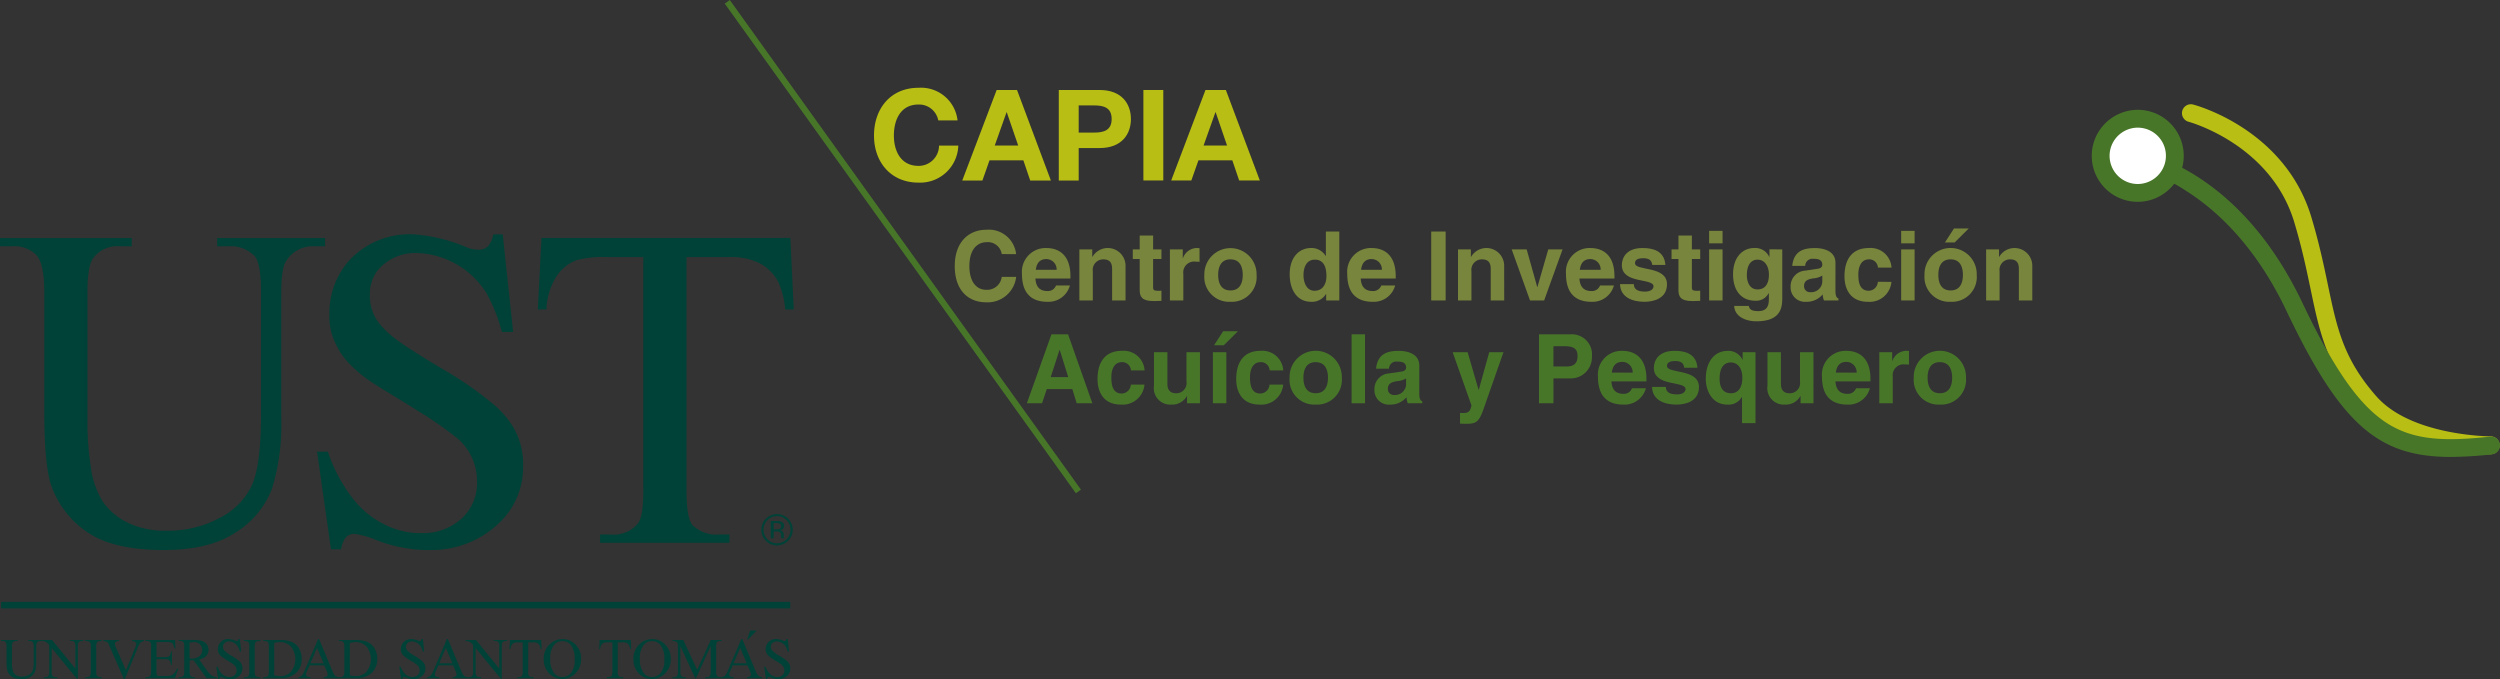 <svg id="Capa_1" data-name="Capa 1" xmlns="http://www.w3.org/2000/svg" width="294.487" height="80" viewBox="0 0 294.487 80"><rect x="0" y="0" width="294.487" height="80" fill="#333333" stroke="none"/><defs><style>.cls-1{fill:#487629;}.cls-2{fill:#b8be14;}.cls-3{fill:#78853c;}.cls-4{fill:#fff;}.cls-5{fill:#004237;}</style></defs><title>Capia color</title><rect class="cls-1" x="105.984" y="-6.436" width="0.731" height="70.973" transform="translate(2.997 67.423) rotate(-35.647)"/><path class="cls-2" d="M110.523,14.179a2.3,2.3,0,0,0-2.329-1.867c-2.106,0-2.9,1.792-2.9,3.659,0,1.777.792,3.569,2.9,3.569a2.4,2.4,0,0,0,2.419-2.389h2.27a4.5,4.5,0,0,1-4.689,4.36c-3.3,0-5.242-2.464-5.242-5.54,0-3.166,1.942-5.63,5.242-5.63a4.328,4.328,0,0,1,4.6,3.838Z"/><path class="cls-2" d="M117.4,10.6h2.4l3.988,10.662h-2.435l-.806-2.374h-3.988l-.836,2.374h-2.374Zm-.224,6.54h2.762l-1.344-3.912h-.029Z"/><path class="cls-2" d="M124.72,10.6h4.808c2.659,0,3.689,1.687,3.689,3.419s-1.03,3.42-3.689,3.42h-2.463v3.823H124.72Zm2.345,5.017h1.821c1.091,0,2.061-.238,2.061-1.6s-.97-1.6-2.061-1.6h-1.821Z"/><path class="cls-2" d="M134.686,10.6h2.344V21.257h-2.344Z"/><path class="cls-2" d="M142,10.6h2.4L148.4,21.257h-2.434l-.806-2.374h-3.988l-.837,2.374h-2.373Zm-.223,6.54h2.762L143.2,13.223h-.03Z"/><path class="cls-3" d="M118,29.93a1.651,1.651,0,0,0-1.8-1.4c-.814,0-2.012.542-2.012,2.838,0,1.458.577,2.77,2.012,2.77a1.732,1.732,0,0,0,1.8-1.527h1.7a3.381,3.381,0,0,1-3.528,3c-2.159,0-3.708-1.459-3.708-4.263,0-2.838,1.64-4.285,3.731-4.285a3.23,3.23,0,0,1,3.5,2.872Z"/><path class="cls-3" d="M126.027,33.627a2.605,2.605,0,0,1-2.646,1.922c-1.7,0-3-.814-3-3.29a2.8,2.8,0,0,1,2.883-3.042c1.188,0,2.827.566,2.827,3.314v.282h-4.127c.045.452.136,1.47,1.413,1.47a1.016,1.016,0,0,0,1.017-.656Zm-1.56-1.843a1.218,1.218,0,0,0-1.222-1.266c-.745,0-1.141.475-1.232,1.266Z"/><path class="cls-3" d="M132.583,35.391H131V31.739c0-.441-.023-1.187-1.029-1.187a1.231,1.231,0,0,0-1.244,1.391v3.448h-1.583V29.376h1.516v.882h.022a2.092,2.092,0,0,1,3.9.972Z"/><path class="cls-3" d="M135.829,29.376h.983v1.13h-.983v3.268c0,.35.011.486.656.486.1,0,.214-.011.327-.022v1.2c-.248.011-.5.023-.745.023h-.2c-1.368,0-1.616-.521-1.616-1.3V30.506h-.815v-1.13h.815V27.748h1.582Z"/><path class="cls-3" d="M137.807,29.376h1.516v1.04h.021a1.761,1.761,0,0,1,1.651-1.2,2.826,2.826,0,0,1,.305.023v1.606a2.9,2.9,0,0,0-.452-.023,1.279,1.279,0,0,0-1.458,1.436v3.132h-1.583Z"/><path class="cls-3" d="M144.942,35.549a2.923,2.923,0,0,1-3.076-3.165,3.077,3.077,0,1,1,6.152,0A2.923,2.923,0,0,1,144.942,35.549Zm0-5c-1.22,0-1.447,1.062-1.447,1.832s.227,1.831,1.447,1.831,1.447-1.063,1.447-1.831S146.164,30.552,144.942,30.552Z"/><path class="cls-3" d="M157.763,35.391h-1.548v-.758h-.023a1.91,1.91,0,0,1-1.741.916c-1.787,0-2.533-1.583-2.533-3.233,0-2.081,1.176-3.1,2.5-3.1a1.931,1.931,0,0,1,1.741.939h.022V27.273h1.583Zm-2.916-1.142c1,0,1.4-.837,1.4-1.73,0-.961-.271-1.934-1.357-1.934-1,0-1.345.894-1.345,1.844C153.546,33.141,153.829,34.249,154.847,34.249Z"/><path class="cls-3" d="M164.342,33.627a2.6,2.6,0,0,1-2.644,1.922c-1.7,0-3-.814-3-3.29a2.8,2.8,0,0,1,2.883-3.042c1.188,0,2.827.566,2.827,3.314v.282h-4.127c.044.452.136,1.47,1.414,1.47a1.016,1.016,0,0,0,1.016-.656Zm-1.56-1.843a1.217,1.217,0,0,0-1.221-1.266c-.745,0-1.141.475-1.233,1.266Z"/><path class="cls-3" d="M170.29,35.391h-1.7V27.273h1.7Z"/><path class="cls-3" d="M177.187,35.391H175.6V31.739c0-.441-.023-1.187-1.028-1.187a1.232,1.232,0,0,0-1.245,1.391v3.448h-1.582V29.376h1.515v.882h.023a2.092,2.092,0,0,1,3.9.972Z"/><path class="cls-3" d="M181.891,35.391h-1.662l-2.16-6.015h1.764l1.244,4.432h.023l1.277-4.432h1.685Z"/><path class="cls-3" d="M190.11,33.627a2.6,2.6,0,0,1-2.645,1.922c-1.7,0-3-.814-3-3.29a2.794,2.794,0,0,1,2.882-3.042c1.188,0,2.827.566,2.827,3.314v.282h-4.127c.045.452.136,1.47,1.414,1.47a1.015,1.015,0,0,0,1.016-.656Zm-1.56-1.843a1.218,1.218,0,0,0-1.222-1.266c-.745,0-1.141.475-1.232,1.266Z"/><path class="cls-3" d="M194.632,31.208c-.067-.385-.2-.792-1.062-.792s-.973.328-.973.588c0,.949,3.766.26,3.766,2.476,0,1.752-1.7,2.069-2.634,2.069-1.368,0-2.85-.475-2.9-2.08h1.628c0,.509.316.881,1.311.881.815,0,1.007-.4,1.007-.621,0-1.006-3.731-.249-3.731-2.5,0-.882.554-2.013,2.43-2.013,1.176,0,2.579.294,2.7,1.991Z"/><path class="cls-3" d="M199.292,29.376h.983v1.13h-.983v3.268c0,.35.011.486.655.486.1,0,.215-.011.328-.022v1.2c-.249.011-.5.023-.745.023h-.2c-1.368,0-1.617-.521-1.617-1.3V30.506h-.815v-1.13h.815V27.748h1.583Z"/><path class="cls-3" d="M202.909,28.664h-1.583v-1.47h1.583Zm0,.712v6.015h-1.583V29.376Z"/><path class="cls-3" d="M209.941,29.376v5.7c0,1.04-.079,2.77-3.041,2.77-1.244,0-2.556-.531-2.623-1.809H206c.069.306.192.611,1.108.611.848,0,1.255-.407,1.255-1.379v-.724l-.023-.023a1.632,1.632,0,0,1-1.605.9c-1.448,0-2.589-1.007-2.589-3.109,0-2.081,1.176-3.1,2.5-3.1a1.811,1.811,0,0,1,1.764,1.052h.022v-.893Zm-2.917,4.715c1.075,0,1.346-.916,1.346-1.742,0-.972-.475-1.764-1.357-1.764-.588,0-1.243.43-1.243,1.832C205.77,33.186,206.085,34.091,207.024,34.091Z"/><path class="cls-3" d="M216.205,34.215c0,.712.158.87.35.938v.238h-1.706a2.631,2.631,0,0,1-.148-.712,2.445,2.445,0,0,1-1.944.87,1.688,1.688,0,0,1-1.832-1.752,1.838,1.838,0,0,1,1.753-1.922l1.424-.215c.249-.034.554-.136.554-.475,0-.667-.633-.7-1.04-.7a.852.852,0,0,0-.973.836h-1.526c.181-1.842,1.459-2.1,2.691-2.1.848,0,2.4.261,2.4,1.742Zm-1.549-1.753a2.3,2.3,0,0,1-1.074.328c-.588.1-1.074.249-1.074.905a.69.69,0,0,0,.735.723,1.309,1.309,0,0,0,1.413-1.187Z"/><path class="cls-3" d="M222.8,33.2a2.573,2.573,0,0,1-2.748,2.352c-2.26,0-2.781-1.73-2.781-3,0-1.945.848-3.336,2.883-3.336a2.461,2.461,0,0,1,2.657,2.307h-1.6a1.023,1.023,0,0,0-.972-.972h-.08c-.994,0-1.255,1-1.255,1.741,0,.656.023,1.956,1.222,1.956a1.1,1.1,0,0,0,1.074-1.052Z"/><path class="cls-3" d="M225.532,28.664h-1.583v-1.47h1.583Zm0,.712v6.015h-1.583V29.376Z"/><path class="cls-3" d="M229.773,35.549a2.923,2.923,0,0,1-3.076-3.165,3.077,3.077,0,1,1,6.151,0A2.922,2.922,0,0,1,229.773,35.549Zm0-5c-1.221,0-1.447,1.062-1.447,1.832s.226,1.831,1.447,1.831,1.447-1.063,1.447-1.831S230.994,30.552,229.773,30.552Zm.475-1.99h-1.142l1.063-1.651h1.741Z"/><path class="cls-3" d="M239.394,35.391h-1.582V31.739c0-.441-.023-1.187-1.029-1.187a1.231,1.231,0,0,0-1.244,1.391v3.448h-1.583V29.376h1.516v.882h.022a2.092,2.092,0,0,1,3.9.972Z"/><path class="cls-1" d="M122.748,47.5h-1.787l2.895-8.118h1.956l2.861,8.118h-1.844l-.519-1.673h-3Zm1.018-3.075h2.069l-1.006-3.211h-.023Z"/><path class="cls-1" d="M134.813,45.307a2.575,2.575,0,0,1-2.748,2.352c-2.261,0-2.782-1.731-2.782-3,0-1.945.849-3.335,2.884-3.335a2.461,2.461,0,0,1,2.657,2.306h-1.606a1.022,1.022,0,0,0-.972-.972h-.079c-1,0-1.255.995-1.255,1.741,0,.655.022,1.956,1.221,1.956a1.1,1.1,0,0,0,1.074-1.051Z"/><path class="cls-1" d="M141.347,47.5h-1.516v-.848h-.021a1.986,1.986,0,0,1-1.833,1.007,1.937,1.937,0,0,1-2.046-2.218V41.485h1.583v3.731c0,.927.542,1.108,1.029,1.108a1.2,1.2,0,0,0,1.221-1.369v-3.47h1.583Z"/><path class="cls-1" d="M144.456,41.485V47.5h-1.583V41.485Zm-.3-.814h-1.142l1.063-1.651h1.741Z"/><path class="cls-1" d="M151.15,45.307a2.575,2.575,0,0,1-2.748,2.352c-2.261,0-2.782-1.731-2.782-3,0-1.945.848-3.335,2.884-3.335a2.46,2.46,0,0,1,2.656,2.306h-1.6a1.022,1.022,0,0,0-.972-.972H148.5c-1,0-1.256.995-1.256,1.741,0,.655.023,1.956,1.222,1.956a1.1,1.1,0,0,0,1.074-1.051Z"/><path class="cls-1" d="M154.982,47.659a2.923,2.923,0,0,1-3.075-3.166,3.077,3.077,0,1,1,6.151,0A2.923,2.923,0,0,1,154.982,47.659Zm0-5c-1.22,0-1.447,1.062-1.447,1.832s.227,1.831,1.447,1.831,1.448-1.063,1.448-1.831S156.2,42.661,154.982,42.661Z"/><path class="cls-1" d="M160.794,47.5h-1.583V39.382h1.583Z"/><path class="cls-1" d="M167.181,46.324c0,.712.159.871.351.938V47.5h-1.707a2.594,2.594,0,0,1-.147-.712,2.446,2.446,0,0,1-1.944.871,1.689,1.689,0,0,1-1.833-1.753,1.84,1.84,0,0,1,1.754-1.923l1.424-.214c.248-.034.553-.136.553-.476,0-.666-.632-.7-1.039-.7a.851.851,0,0,0-.973.837h-1.526c.181-1.843,1.459-2.1,2.691-2.1.847,0,2.4.26,2.4,1.741Zm-1.549-1.753a2.292,2.292,0,0,1-1.074.328c-.588.1-1.074.249-1.074.905a.69.69,0,0,0,.736.723,1.308,1.308,0,0,0,1.412-1.186Z"/><path class="cls-1" d="M175.028,47.4c-.746,2.228-.949,2.522-2.329,2.522-.215,0-.486-.011-.712-.023V48.631a1.925,1.925,0,0,0,.305.022c.577,0,.893-.079,1.041-.9l-2.217-6.264h1.764l1.289,4.432h.023l1.232-4.432H177.1Z"/><path class="cls-1" d="M182.988,47.5h-1.7V39.382H185a2.374,2.374,0,0,1,2.522,2.6,2.488,2.488,0,0,1-2.589,2.588h-1.945Zm1.572-4.33c1.266,0,1.266-.905,1.266-1.267,0-.791-.441-1.119-1.492-1.119h-1.346V43.17Z"/><path class="cls-1" d="M193.876,45.736a2.6,2.6,0,0,1-2.645,1.923c-1.7,0-3-.815-3-3.292a2.794,2.794,0,0,1,2.883-3.04c1.187,0,2.827.565,2.827,3.313v.283h-4.127c.044.451.136,1.469,1.413,1.469a1.015,1.015,0,0,0,1.017-.656Zm-1.56-1.843a1.216,1.216,0,0,0-1.221-1.266c-.745,0-1.141.475-1.233,1.266Z"/><path class="cls-1" d="M198.4,43.317c-.067-.385-.2-.792-1.062-.792s-.973.328-.973.588c0,.95,3.765.261,3.765,2.476,0,1.753-1.695,2.07-2.634,2.07-1.368,0-2.85-.475-2.894-2.081h1.627c0,.509.317.881,1.312.881.815,0,1.007-.4,1.007-.621,0-1.006-3.731-.249-3.731-2.5,0-.881.553-2.012,2.43-2.012,1.176,0,2.578.294,2.7,1.99Z"/><path class="cls-1" d="M206.788,41.485V49.84h-1.583V46.754h-.022a1.785,1.785,0,0,1-1.708.905c-1.888,0-2.544-1.764-2.544-3.042,0-1.673.769-3.29,2.635-3.29a1.824,1.824,0,0,1,1.684,1.051h.023v-.893Zm-2.871,4.839c.746,0,1.322-.566,1.322-1.8,0-1.662-1.028-1.831-1.357-1.831-.61,0-1.323.384-1.323,1.911C202.559,45.68,202.978,46.324,203.917,46.324Z"/><path class="cls-1" d="M213.617,47.5H212.1v-.848h-.022a1.984,1.984,0,0,1-1.832,1.007,1.937,1.937,0,0,1-2.046-2.218V41.485h1.583v3.731c0,.927.542,1.108,1.028,1.108a1.2,1.2,0,0,0,1.222-1.369v-3.47h1.582Z"/><path class="cls-1" d="M220.264,45.736a2.6,2.6,0,0,1-2.645,1.923c-1.7,0-3-.815-3-3.292a2.793,2.793,0,0,1,2.882-3.04c1.188,0,2.828.565,2.828,3.313v.283h-4.127c.044.451.135,1.469,1.413,1.469a1.015,1.015,0,0,0,1.017-.656Zm-1.56-1.843a1.217,1.217,0,0,0-1.221-1.266c-.746,0-1.142.475-1.233,1.266Z"/><path class="cls-1" d="M221.373,41.485h1.515v1.04h.022a1.762,1.762,0,0,1,1.651-1.2,2.825,2.825,0,0,1,.305.022v1.606a2.9,2.9,0,0,0-.452-.023,1.279,1.279,0,0,0-1.458,1.435V47.5h-1.583Z"/><path class="cls-1" d="M228.507,47.659a2.923,2.923,0,0,1-3.076-3.166,3.077,3.077,0,1,1,6.151,0A2.923,2.923,0,0,1,228.507,47.659Zm0-5c-1.221,0-1.447,1.062-1.447,1.832s.226,1.831,1.447,1.831,1.447-1.063,1.447-1.831S229.728,42.661,228.507,42.661Z"/><path class="cls-2" d="M293.416,53.51c-.6,0-10.346-.086-15.048-5.418-4.279-4.847-5.127-8.916-6.2-14.069-.475-2.264-1.01-4.832-1.912-7.833-2.758-9.2-12.351-11.819-12.448-11.845a1.05,1.05,0,1,1,.535-2.031c.441.116,10.832,2.96,13.925,13.272.927,3.088,1.473,5.7,1.955,8.008,1.052,5.037,1.811,8.678,5.72,13.109,4.112,4.658,13.355,4.7,13.482,4.7h.006a1.051,1.051,0,0,1,0,2.1Z"/><path class="cls-1" d="M288.709,53.824c-8.423,0-12.913-3.606-19.384-17.224-3.735-7.864-8.469-12.005-11.785-14.1a18.341,18.341,0,0,0-6.358-2.682,1.05,1.05,0,0,1,.291-2.08c.489.069,12.1,1.841,19.75,17.956,3.7,7.789,6.652,12.005,9.873,14.1,3.255,2.118,6.95,2.205,12.228,1.64a1.05,1.05,0,1,1,.225,2.088,45.9,45.9,0,0,1-4.84.3"/><path class="cls-4" d="M247.625,17.131a4.366,4.366,0,1,1,2.964,5.416,4.364,4.364,0,0,1-2.964-5.416"/><path class="cls-1" d="M251.812,15.037a3.332,3.332,0,0,0-3.181,2.389,3.321,3.321,0,0,0,2.252,4.114,3.367,3.367,0,0,0,.933.134A3.331,3.331,0,0,0,255,19.285a3.315,3.315,0,0,0-2.251-4.114,3.455,3.455,0,0,0-.933-.134m0,8.737a5.506,5.506,0,0,1-1.522-.218,5.417,5.417,0,0,1-3.679-6.72,5.443,5.443,0,0,1,5.2-3.9,5.417,5.417,0,0,1,5.2,6.938,5.446,5.446,0,0,1-5.2,3.9"/><path class="cls-5" d="M91.487,61.373a1.526,1.526,0,0,1,.556.073.5.5,0,0,1,.318.514.445.445,0,0,1-.2.4.791.791,0,0,1-.292.1.461.461,0,0,1,.348.2.547.547,0,0,1,.111.311v.151c0,.047,0,.1.006.151a.435.435,0,0,0,.02.107l.011.023h-.336a.056.056,0,0,1,0-.02c-.006-.005-.006-.013-.008-.021l-.007-.065v-.16a.491.491,0,0,0-.191-.465.79.79,0,0,0-.4-.068h-.281v.8h-.357V61.373Zm.385.321a.9.9,0,0,0-.43-.079h-.306v.742h.323a1.034,1.034,0,0,0,.34-.047.321.321,0,0,0,.21-.32.306.306,0,0,0-.137-.3m.965,2.013A1.845,1.845,0,0,1,89.681,62.4a1.839,1.839,0,0,1,1.844-1.842,1.848,1.848,0,0,1,1.312,3.154M90.4,61.268a1.614,1.614,0,0,0,0,2.261,1.593,1.593,0,0,0,2.252,0,1.6,1.6,0,0,0,0-2.261,1.581,1.581,0,0,0-2.252,0"/><path class="cls-5" d="M25.581,29.011v-.979H38.292v.979h-1.35a3.653,3.653,0,0,0-3.258,1.776q-.553.823-.555,3.814V49.164a25.6,25.6,0,0,1-1.088,8.4,10.506,10.506,0,0,1-4.209,5.111q-3.123,2.112-8.526,2.114-5.883,0-8.925-2.038a11.027,11.027,0,0,1-4.316-5.48q-.848-2.36-.848-8.847V34.389q0-3.309-.927-4.343a3.72,3.72,0,0,0-2.941-1.035H0v-.979H15.515v.979H14.142a3.563,3.563,0,0,0-3.178,1.405q-.66.956-.663,3.973v15.65a35.238,35.238,0,0,0,.371,4.794,10.3,10.3,0,0,0,1.406,4.211,7.545,7.545,0,0,0,2.885,2.486,10.065,10.065,0,0,0,4.658.985,12.8,12.8,0,0,0,6.305-1.537,8.18,8.18,0,0,0,3.787-3.919q1.03-2.412,1.032-8.132V34.389q0-3.363-.743-4.21a3.9,3.9,0,0,0-3.071-1.168Z"/><path class="cls-5" d="M59.218,27.6l1.226,11.5H59.115a19.485,19.485,0,0,0-1.807-4.56A10.061,10.061,0,0,0,48.932,29.8a5.775,5.775,0,0,0-4.444,2.042,4.549,4.549,0,0,0-.917,2.885,5.131,5.131,0,0,0,1.177,3.459c1.279,1.557,3.129,2.711,7.275,5.221a41.117,41.117,0,0,1,6.331,4.41,10.5,10.5,0,0,1,2.178,2.63,8.577,8.577,0,0,1,1.089,4.385A9.038,9.038,0,0,1,58.906,61.5a11.461,11.461,0,0,1-8.279,3.287,15.625,15.625,0,0,1-3.079-.256,16.8,16.8,0,0,1-3.232-.917,10.3,10.3,0,0,0-2.574-.728,1.3,1.3,0,0,0-1.111.556,3.29,3.29,0,0,0-.446,1.262h-1.2l-1.637-11.5h1.275a18.4,18.4,0,0,0,2.953,5.533,10.625,10.625,0,0,0,3.425,2.889A9.4,9.4,0,0,0,49.778,62.8,6.755,6.755,0,0,0,54.6,60.868a5.72,5.72,0,0,0,1.589-4.239,6.567,6.567,0,0,0-.777-3.077,6.873,6.873,0,0,0-1.331-1.745,40.569,40.569,0,0,0-4.84-3.389c-4.269-2.732-5.965-3.44-7.867-5.357A8.329,8.329,0,0,1,39.594,40.6a7.256,7.256,0,0,1-.794-3.561,9.294,9.294,0,0,1,2.419-6.451A9.7,9.7,0,0,1,48.691,27.6a19.72,19.72,0,0,1,6.185,1.487,3.624,3.624,0,0,0,1.474.328,1.576,1.576,0,0,0,1.13-.406,3,3,0,0,0,.63-1.409Z"/><path class="cls-5" d="M93.1,28.031l.4,8.422h-1a10.262,10.262,0,0,0-.793-3.176,5.219,5.219,0,0,0-2.2-2.252,7.454,7.454,0,0,0-3.576-.74H80.864V57.721q0,3.312.713,4.13a3.979,3.979,0,0,0,3.1,1.11h1.245v.981H70.691v-.981h1.274A3.65,3.65,0,0,0,75.2,61.586q.583-.847.582-3.865V30.285H71.464a12,12,0,0,0-3.579.371,4.919,4.919,0,0,0-2.356,1.932,7.851,7.851,0,0,0-1.164,3.865H63.356l.425-8.422Z"/><rect class="cls-5" x="0.131" y="70.897" width="92.955" height="0.768"/><path class="cls-5" d="M3.322,75.508v-.123H4.913v.123H4.744a.454.454,0,0,0-.407.222.99.99,0,0,0-.071.477V78.03a3.227,3.227,0,0,1-.135,1.051,1.328,1.328,0,0,1-.527.639,1.884,1.884,0,0,1-1.067.265A2.015,2.015,0,0,1,1.42,79.73a1.386,1.386,0,0,1-.54-.686,3.833,3.833,0,0,1-.106-1.107V76.181a.871.871,0,0,0-.116-.543.462.462,0,0,0-.368-.13H.122v-.123H2.063v.123H1.89a.446.446,0,0,0-.4.176.984.984,0,0,0-.083.5v1.958a4.47,4.47,0,0,0,.047.6,1.277,1.277,0,0,0,.176.527.929.929,0,0,0,.36.311,1.264,1.264,0,0,0,.584.123,1.6,1.6,0,0,0,.788-.192,1.025,1.025,0,0,0,.474-.49A2.817,2.817,0,0,0,3.969,78V76.181a.926.926,0,0,0-.094-.527.485.485,0,0,0-.384-.146Z"/><path class="cls-5" d="M4.912,75.386H6.131l2.747,3.369v-2.59a.9.9,0,0,0-.092-.518.5.5,0,0,0-.388-.138H8.242v-.123H9.806v.123H9.647a.458.458,0,0,0-.4.172,1.013,1.013,0,0,0-.072.484v3.787H9.051L6.088,76.333V79.1a.914.914,0,0,0,.09.517.494.494,0,0,0,.387.139h.159v.123H5.161v-.123h.155a.461.461,0,0,0,.408-.172A1.014,1.014,0,0,0,5.8,79.1V75.975a1.965,1.965,0,0,0-.3-.3,1.042,1.042,0,0,0-.294-.136,1.067,1.067,0,0,0-.292-.029Z"/><path class="cls-5" d="M11.982,79.756v.123H10.057v-.123h.158a.483.483,0,0,0,.4-.162,1.012,1.012,0,0,0,.079-.51v-2.9a1.48,1.48,0,0,0-.043-.451.3.3,0,0,0-.136-.142.615.615,0,0,0-.3-.08h-.158v-.122h1.925v.122H11.82a.475.475,0,0,0-.4.163.974.974,0,0,0-.083.51v2.9a1.477,1.477,0,0,0,.043.45.3.3,0,0,0,.14.142.6.6,0,0,0,.3.08Z"/><path class="cls-5" d="M16.95,75.386v.123a.736.736,0,0,0-.361.151,1.4,1.4,0,0,0-.311.5l-1.567,3.825h-.123l-1.683-3.874a2.053,2.053,0,0,0-.183-.365.573.573,0,0,0-.205-.159.9.9,0,0,0-.325-.075v-.123h1.836v.123a.831.831,0,0,0-.4.105.241.241,0,0,0-.093.195,1.508,1.508,0,0,0,.152.518l1.144,2.633,1.06-2.6a1.763,1.763,0,0,0,.155-.534.247.247,0,0,0-.1-.182.619.619,0,0,0-.324-.126l-.057-.009v-.123Z"/><path class="cls-5" d="M18.437,75.631v1.776h.987a.809.809,0,0,0,.514-.116.74.74,0,0,0,.191-.537h.123v1.564h-.123a1.686,1.686,0,0,0-.092-.421.413.413,0,0,0-.2-.182,1.008,1.008,0,0,0-.418-.066h-.987V79.13a1.391,1.391,0,0,0,.026.364.215.215,0,0,0,.093.1.592.592,0,0,0,.252.036h.762a2.087,2.087,0,0,0,.553-.052.839.839,0,0,0,.332-.209,2.567,2.567,0,0,0,.421-.62h.132l-.388,1.127H17.157v-.123h.16a.629.629,0,0,0,.3-.076.272.272,0,0,0,.143-.159,1.513,1.513,0,0,0,.04-.434V76.168a.958.958,0,0,0-.087-.527.513.513,0,0,0-.4-.133h-.16v-.122H20.62l.05.984h-.13a1.529,1.529,0,0,0-.155-.487.52.52,0,0,0-.248-.2,1.549,1.549,0,0,0-.467-.049Z"/><path class="cls-5" d="M25.527,79.879h-1.2l-1.52-2.1c-.114,0-.2.007-.276.007h-.092l-.1-.007v1.3a.924.924,0,0,0,.092.527.474.474,0,0,0,.379.146h.175v.123H21.056v-.123h.17a.45.45,0,0,0,.407-.185,1.043,1.043,0,0,0,.07-.488v-2.9a.915.915,0,0,0-.093-.527.486.486,0,0,0-.384-.145h-.17v-.123h1.637a3.808,3.808,0,0,1,1.055.106,1.178,1.178,0,0,1,.576.384.992.992,0,0,1,.239.666,1.042,1.042,0,0,1-.273.719,1.514,1.514,0,0,1-.834.431l.928,1.289a2.293,2.293,0,0,0,.546.59,1.379,1.379,0,0,0,.6.185Zm-3.191-2.31c.041,0,.078,0,.109,0h.076a1.452,1.452,0,0,0,.968-.278.886.886,0,0,0,.328-.709.913.913,0,0,0-.265-.682.935.935,0,0,0-.7-.265,2.925,2.925,0,0,0-.52.063Z"/><path class="cls-5" d="M30.646,79.756v.123H28.721v-.123h.159a.484.484,0,0,0,.405-.162,1.024,1.024,0,0,0,.079-.51v-2.9a1.514,1.514,0,0,0-.043-.451.3.3,0,0,0-.136-.142.618.618,0,0,0-.3-.08h-.159v-.122h1.925v.122h-.162a.475.475,0,0,0-.4.163.974.974,0,0,0-.083.51v2.9a1.477,1.477,0,0,0,.043.45.294.294,0,0,0,.14.142.6.6,0,0,0,.3.08Z"/><path class="cls-5" d="M31.017,79.879v-.122h.169a.45.45,0,0,0,.405-.183,1.033,1.033,0,0,0,.073-.491v-2.9a.935.935,0,0,0-.093-.527.489.489,0,0,0-.385-.146h-.169v-.123h1.829a3.987,3.987,0,0,1,1.531.229,1.817,1.817,0,0,1,.845.763,2.341,2.341,0,0,1,.322,1.232,2.245,2.245,0,0,1-.57,1.567,2.507,2.507,0,0,1-1.949.7Zm1.283-.325a3.374,3.374,0,0,0,.705.093,1.676,1.676,0,0,0,1.276-.54,2.373,2.373,0,0,0,0-2.932,1.708,1.708,0,0,0-1.3-.538,2.813,2.813,0,0,0-.679.1Z"/><path class="cls-5" d="M38.2,78.375h-1.74l-.3.708a1.109,1.109,0,0,0-.113.391.23.23,0,0,0,.1.182.874.874,0,0,0,.424.1v.123H35.146v-.123a.778.778,0,0,0,.365-.129,2.032,2.032,0,0,0,.374-.646l1.581-3.7h.116l1.564,3.738a1.74,1.74,0,0,0,.341.586.708.708,0,0,0,.431.149v.123H38.145v-.123a.662.662,0,0,0,.362-.089.232.232,0,0,0,.095-.186,1.348,1.348,0,0,0-.132-.46Zm-.093-.246-.762-1.815-.782,1.815Z"/><path class="cls-5" d="M39.919,79.879v-.122h.17a.448.448,0,0,0,.4-.183,1.047,1.047,0,0,0,.073-.491v-2.9a.926.926,0,0,0-.093-.527.487.487,0,0,0-.384-.146h-.17v-.123h1.83a3.978,3.978,0,0,1,1.53.229,1.819,1.819,0,0,1,.846.763,2.34,2.34,0,0,1,.321,1.232,2.245,2.245,0,0,1-.57,1.567,2.5,2.5,0,0,1-1.948.7Zm1.283-.325a3.382,3.382,0,0,0,.706.093,1.677,1.677,0,0,0,1.276-.54,2.377,2.377,0,0,0,0-2.932,1.71,1.71,0,0,0-1.3-.538,2.813,2.813,0,0,0-.679.1Z"/><path class="cls-5" d="M28.258,75.278l.155,1.46h-.168a2.463,2.463,0,0,0-.23-.579,1.194,1.194,0,0,0-.452-.436,1.22,1.22,0,0,0-.612-.167.737.737,0,0,0-.564.259.582.582,0,0,0-.117.367.65.65,0,0,0,.15.439,3.545,3.545,0,0,0,.924.663,5.235,5.235,0,0,1,.8.56,1.341,1.341,0,0,1,.277.334,1.1,1.1,0,0,1,.138.557,1.152,1.152,0,0,1-.344.848A1.462,1.462,0,0,1,27.167,80a1.919,1.919,0,0,1-.391-.033,2.077,2.077,0,0,1-.411-.116,1.3,1.3,0,0,0-.327-.092.161.161,0,0,0-.14.07.411.411,0,0,0-.058.161h-.151l-.209-1.461h.162a2.338,2.338,0,0,0,.376.7,1.351,1.351,0,0,0,.434.367,1.2,1.2,0,0,0,.607.149.861.861,0,0,0,.613-.246.728.728,0,0,0,.2-.538.842.842,0,0,0-.1-.391.92.92,0,0,0-.169-.222,5.516,5.516,0,0,0-.615-.43,5.541,5.541,0,0,1-1-.681,1.01,1.01,0,0,1-.226-.311.914.914,0,0,1-.1-.453,1.174,1.174,0,0,1,.307-.819,1.231,1.231,0,0,1,.949-.379,2.5,2.5,0,0,1,.785.188.449.449,0,0,0,.187.042.2.2,0,0,0,.144-.052.383.383,0,0,0,.08-.178Z"/><path class="cls-5" d="M53.375,78.375h-1.74l-.3.708a1.109,1.109,0,0,0-.113.391.23.23,0,0,0,.1.182.874.874,0,0,0,.424.1v.123H50.323v-.123a.773.773,0,0,0,.364-.129,2.03,2.03,0,0,0,.375-.646l1.58-3.7h.116l1.564,3.738a1.721,1.721,0,0,0,.342.586.705.705,0,0,0,.43.149v.123H53.321v-.123a.659.659,0,0,0,.362-.089.23.23,0,0,0,.1-.186,1.356,1.356,0,0,0-.133-.46Zm-.094-.246-.762-1.815-.782,1.815Z"/><path class="cls-5" d="M54.845,75.386h1.22l2.747,3.369v-2.59a.883.883,0,0,0-.094-.518.49.49,0,0,0-.387-.138h-.156v-.123h1.564v.123H59.58a.456.456,0,0,0-.4.172,1,1,0,0,0-.073.484v3.787h-.119l-2.962-3.619V79.1a.926.926,0,0,0,.089.517.5.5,0,0,0,.388.139h.159v.123H55.094v-.123h.156a.464.464,0,0,0,.408-.172,1.018,1.018,0,0,0,.072-.484V75.975a1.971,1.971,0,0,0-.3-.3,1.05,1.05,0,0,0-.3-.136,1.063,1.063,0,0,0-.292-.029Z"/><path class="cls-5" d="M63.747,75.386l.05,1.053h-.126a1.289,1.289,0,0,0-.1-.4.658.658,0,0,0-.275-.282.928.928,0,0,0-.447-.093h-.633V79.1a.917.917,0,0,0,.089.517.5.5,0,0,0,.388.139h.156v.123H60.944v-.123H61.1a.456.456,0,0,0,.4-.172,1,1,0,0,0,.073-.484V75.667h-.54a1.494,1.494,0,0,0-.447.047.61.61,0,0,0-.3.241.976.976,0,0,0-.146.484h-.126l.053-1.053Z"/><path class="cls-5" d="M66.294,75.283a2.03,2.03,0,0,1,1.514.665,2.287,2.287,0,0,1,.643,1.657,2.361,2.361,0,0,1-.646,1.7,2.161,2.161,0,0,1-3.124.017,2.368,2.368,0,0,1-.63-1.706,2.275,2.275,0,0,1,.729-1.747,2.149,2.149,0,0,1,1.514-.586m-.063.242a1.188,1.188,0,0,0-.968.447,2.531,2.531,0,0,0-.453,1.63,2.669,2.669,0,0,0,.47,1.694,1.165,1.165,0,0,0,.955.451,1.3,1.3,0,0,0,1.044-.494,2.4,2.4,0,0,0,.414-1.557,2.721,2.721,0,0,0-.454-1.72,1.224,1.224,0,0,0-1.008-.451"/><path class="cls-5" d="M49.816,75.278l.156,1.46H49.8a2.419,2.419,0,0,0-.23-.579,1.194,1.194,0,0,0-.452-.436,1.216,1.216,0,0,0-.611-.167.738.738,0,0,0-.565.259.58.58,0,0,0-.116.367.654.654,0,0,0,.149.439,3.564,3.564,0,0,0,.924.663,5.187,5.187,0,0,1,.8.56,1.32,1.32,0,0,1,.277.334,1.1,1.1,0,0,1,.139.557,1.157,1.157,0,0,1-.345.848A1.46,1.46,0,0,1,48.725,80a1.919,1.919,0,0,1-.391-.033,2.1,2.1,0,0,1-.411-.116,1.3,1.3,0,0,0-.326-.092.162.162,0,0,0-.141.07.416.416,0,0,0-.057.161h-.152l-.208-1.461H47.2a2.316,2.316,0,0,0,.376.7,1.34,1.34,0,0,0,.434.367,1.2,1.2,0,0,0,.606.149.858.858,0,0,0,.612-.246.719.719,0,0,0,.2-.538.842.842,0,0,0-.1-.391.872.872,0,0,0-.169-.222,5.318,5.318,0,0,0-.615-.43,5.617,5.617,0,0,1-1-.681,1.027,1.027,0,0,1-.226-.311.925.925,0,0,1-.1-.453,1.179,1.179,0,0,1,.307-.819,1.233,1.233,0,0,1,.949-.379,2.5,2.5,0,0,1,.786.188.448.448,0,0,0,.186.042.2.2,0,0,0,.145-.052.4.4,0,0,0,.08-.178Z"/><path class="cls-5" d="M74.3,75.386l.049,1.053h-.126a1.261,1.261,0,0,0-.1-.4.652.652,0,0,0-.275-.282.925.925,0,0,0-.447-.093h-.634V79.1a.914.914,0,0,0,.09.517.5.5,0,0,0,.388.139H73.4v.123H71.5v-.123h.159a.453.453,0,0,0,.4-.172,1,1,0,0,0,.074-.484V75.667h-.54a1.489,1.489,0,0,0-.447.047.617.617,0,0,0-.3.241,1,1,0,0,0-.146.484H70.58l.053-1.053Z"/><path class="cls-5" d="M76.856,75.283a2.03,2.03,0,0,1,1.514.665,2.287,2.287,0,0,1,.644,1.657,2.362,2.362,0,0,1-.647,1.7,2.161,2.161,0,0,1-3.124.017,2.368,2.368,0,0,1-.63-1.706,2.275,2.275,0,0,1,.729-1.747,2.151,2.151,0,0,1,1.514-.586m-.063.242a1.186,1.186,0,0,0-.967.447,2.525,2.525,0,0,0-.454,1.63,2.663,2.663,0,0,0,.471,1.694,1.162,1.162,0,0,0,.954.451,1.3,1.3,0,0,0,1.044-.494,2.4,2.4,0,0,0,.414-1.557,2.721,2.721,0,0,0-.454-1.72,1.224,1.224,0,0,0-1.008-.451"/><path class="cls-5" d="M81.881,79.879,80.144,76.1v3a.914.914,0,0,0,.091.517.487.487,0,0,0,.387.139h.159v.123H79.217v-.123h.159a.46.46,0,0,0,.405-.172,1.018,1.018,0,0,0,.072-.484V76.164a1.036,1.036,0,0,0-.066-.431.366.366,0,0,0-.172-.158.888.888,0,0,0-.4-.067v-.122h1.272L82.12,78.9l1.6-3.515H85v.122H84.84a.46.46,0,0,0-.407.173,1,1,0,0,0-.073.483V79.1a.883.883,0,0,0,.093.517.487.487,0,0,0,.387.139H85v.123H83.087v-.123h.16a.454.454,0,0,0,.4-.172,1.018,1.018,0,0,0,.072-.484v-3L81.99,79.879Z"/><path class="cls-5" d="M88.048,78.375h-1.74l-.3.708a1.109,1.109,0,0,0-.113.391.229.229,0,0,0,.095.182.879.879,0,0,0,.425.1v.123H85v-.123a.773.773,0,0,0,.364-.129,2.03,2.03,0,0,0,.375-.646l1.58-3.7h.117L89,79.021a1.723,1.723,0,0,0,.341.586.708.708,0,0,0,.431.149v.123H88v-.123a.655.655,0,0,0,.361-.089.23.23,0,0,0,.1-.186,1.372,1.372,0,0,0-.132-.46Zm-.093-.246-.762-1.815-.782,1.815Z"/><path class="cls-5" d="M92.79,75.278l.157,1.46h-.17a2.452,2.452,0,0,0-.229-.579,1.2,1.2,0,0,0-.453-.436,1.216,1.216,0,0,0-.611-.167.74.74,0,0,0-.565.259.58.58,0,0,0-.116.367.65.65,0,0,0,.15.439,3.545,3.545,0,0,0,.924.663,5.285,5.285,0,0,1,.8.56,1.339,1.339,0,0,1,.276.334,1.09,1.09,0,0,1,.139.557,1.157,1.157,0,0,1-.345.848A1.459,1.459,0,0,1,91.7,80a1.909,1.909,0,0,1-.39-.033,2.077,2.077,0,0,1-.411-.116,1.3,1.3,0,0,0-.327-.092.163.163,0,0,0-.141.07.416.416,0,0,0-.057.161h-.151l-.208-1.461h.162a2.315,2.315,0,0,0,.375.7,1.333,1.333,0,0,0,.435.367,1.192,1.192,0,0,0,.6.149A.86.86,0,0,0,92.2,79.5a.724.724,0,0,0,.2-.538.83.83,0,0,0-.1-.391.872.872,0,0,0-.169-.222,5.368,5.368,0,0,0-.614-.43,5.6,5.6,0,0,1-1-.681,1.022,1.022,0,0,1-.225-.311.912.912,0,0,1-.1-.453,1.183,1.183,0,0,1,.307-.819,1.233,1.233,0,0,1,.949-.379,2.51,2.51,0,0,1,.787.188.448.448,0,0,0,.186.042.2.2,0,0,0,.144-.052.393.393,0,0,0,.08-.178Z"/><polygon class="cls-5" points="89.15 74.272 88.12 75.326 88.002 75.326 88.367 74.272 89.15 74.272"/></svg>